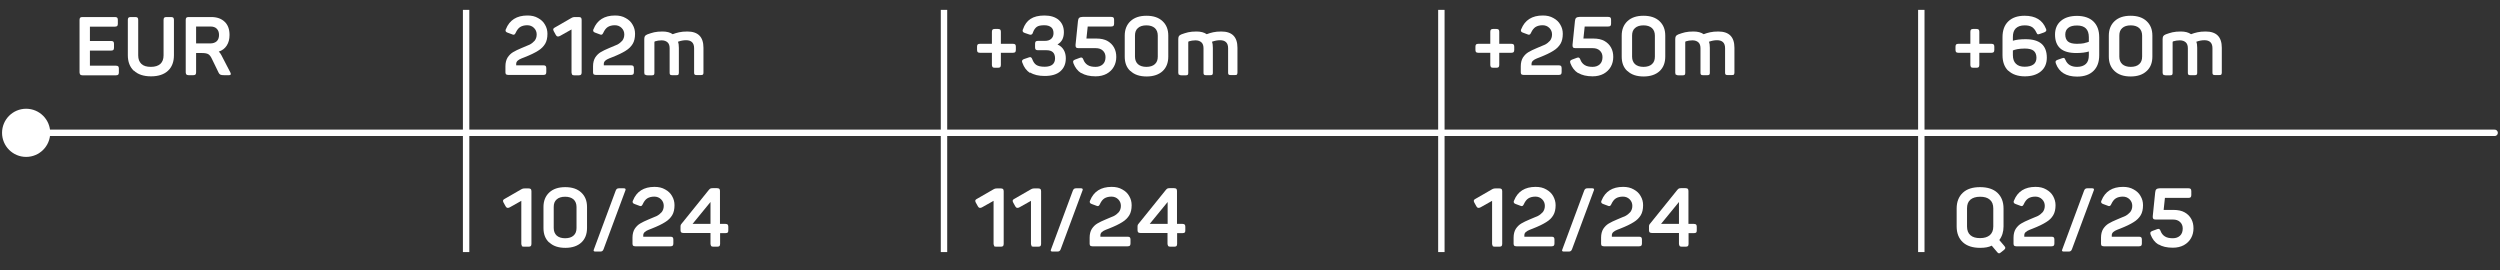 <?xml version="1.0" encoding="UTF-8"?>
<svg id="Graph" xmlns="http://www.w3.org/2000/svg" viewBox="0 0 195.18 21.08">
  <rect x="0" y="0" width="195.18" height="21.08" fill="#333333" stroke="none"/>
  <g id="Beschriftung">
    <g>
      <line x1="1.95" y1="10.37" x2="194.76" y2="10.37" fill="none" stroke="#fff" stroke-linecap="round" stroke-linejoin="round" stroke-width=".5"/>
      <circle cx="2.04" cy="10.37" r="1.88" fill="#fff"/>
    </g>
    <g>
      <path d="M39.51,5.82s-.05-.09-.05-.17v-.48c0-.27.06-.5.17-.68.12-.18.26-.32.43-.42s.39-.21.66-.32c.28-.11.49-.2.64-.27.15-.08.27-.18.38-.3.1-.13.16-.29.16-.49s-.07-.37-.21-.51-.32-.21-.53-.21-.41.05-.55.14-.25.24-.34.43c-.03.06-.05.1-.08.13s-.06.04-.1.04c-.01,0-.05,0-.11-.03l-.35-.13c-.11-.04-.16-.09-.16-.17,0-.03,0-.07.03-.11.28-.7.84-1.06,1.68-1.06.32,0,.59.06.83.2.24.13.42.3.54.52.13.22.19.45.19.71,0,.32-.06.58-.18.78s-.3.39-.55.54c-.25.16-.6.33-1.06.51-.02,0-.1.04-.23.09-.13.05-.23.11-.31.18-.07.07-.11.15-.11.24v.12h2.13c.08,0,.14.02.17.05.03.03.05.09.05.17v.31c0,.08-.02.14-.05.17-.03.03-.09.05-.17.05h-2.75c-.08,0-.14-.02-.17-.05Z" fill="#fff"/>
      <path d="M44.67,5.82s-.05-.09-.05-.17v-3.35l-.89.5c-.06.03-.11.05-.16.05-.04,0-.07-.01-.1-.03s-.05-.06-.08-.1l-.16-.29s-.04-.09-.04-.12.01-.06.03-.09.06-.05.11-.08l1.25-.72c.06-.04.12-.06.15-.07.04-.01.09-.02.16-.02h.3c.08,0,.14.02.17.05s.05.09.05.17v4.11c0,.08-.02.14-.05.17s-.09.05-.17.05h-.36c-.08,0-.14-.02-.17-.05Z" fill="#fff"/>
      <path d="M46.35,5.82s-.05-.09-.05-.17v-.48c0-.27.06-.5.17-.68.12-.18.26-.32.43-.42s.39-.21.66-.32c.28-.11.49-.2.64-.27.15-.08.27-.18.38-.3.1-.13.16-.29.16-.49s-.07-.37-.21-.51-.32-.21-.53-.21-.41.05-.55.14-.25.24-.34.43c-.03.06-.05.1-.08.13s-.06.04-.1.04c-.01,0-.05,0-.11-.03l-.35-.13c-.11-.04-.16-.09-.16-.17,0-.03,0-.07.03-.11.28-.7.84-1.06,1.68-1.06.32,0,.59.06.83.2.24.13.42.3.54.52.13.22.19.45.19.71,0,.32-.06.58-.18.78s-.3.39-.55.54c-.25.16-.6.33-1.06.51-.02,0-.1.04-.23.09-.13.05-.23.11-.31.18-.07.07-.11.15-.11.24v.12h2.13c.08,0,.14.02.17.05.03.03.05.09.05.17v.31c0,.08-.02.14-.05.17-.03.03-.09.05-.17.05h-2.75c-.08,0-.14-.02-.17-.05Z" fill="#fff"/>
      <path d="M50.34,5.83s-.04-.08-.04-.15v-2.63c0-.1.02-.18.05-.23.03-.05.1-.1.2-.14.17-.06.34-.12.52-.16.18-.04.4-.06.65-.06.34,0,.6.07.8.21.15-.06.32-.11.5-.15.18-.04.39-.06.64-.06.84,0,1.26.42,1.26,1.27v1.94c0,.07-.01.12-.04.15-.03.03-.08.04-.15.04h-.35c-.07,0-.12-.01-.15-.04-.03-.03-.04-.08-.04-.15v-1.91c0-.41-.21-.62-.63-.62-.2,0-.41.04-.63.12.05.12.07.28.07.48v1.94c0,.07-.02.12-.04.15s-.08.04-.15.04h-.34c-.07,0-.12-.01-.15-.04s-.04-.08-.04-.15v-1.91c0-.2-.05-.36-.16-.46-.11-.1-.26-.16-.47-.16-.18,0-.36.03-.52.08-.03.01-.04.04-.04.08v2.38c0,.07-.01.12-.04.15-.03.03-.08.04-.15.04h-.35c-.07,0-.12-.01-.15-.04Z" fill="#fff"/>
    </g>
    <g>
      <path d="M6.26,5.82s-.05-.09-.05-.17V1.55c0-.08.02-.14.05-.17.03-.03.09-.05.17-.05h2.55c.08,0,.14.02.17.05s.05.09.05.17v.31c0,.08-.02.14-.05.17-.03.03-.09.05-.17.05h-1.96v1.12h1.66c.08,0,.14.02.17.05.03.03.05.09.05.17v.31c0,.08-.02.14-.05.17-.03.03-.09.05-.17.05h-1.66v1.18h2.04c.08,0,.14.02.17.05s.05.09.05.17v.31c0,.08-.02.14-.05.17-.03.03-.09.05-.17.05h-2.62c-.08,0-.14-.02-.17-.05Z" fill="#fff"/>
      <path d="M10.44,5.52c-.31-.3-.46-.7-.46-1.21V1.55c0-.08.02-.14.05-.17s.09-.05.17-.05h.37c.08,0,.14.02.17.05.03.03.05.09.05.17v2.77c0,.29.08.51.25.67.17.16.41.23.74.23s.57-.08.74-.23c.17-.16.25-.38.25-.67V1.55c0-.08.02-.14.05-.17.03-.03.09-.05.17-.05h.37c.08,0,.14.02.17.05s.05.09.05.17v2.76c0,.51-.15.92-.46,1.21s-.75.44-1.33.44-1.02-.15-1.33-.44Z" fill="#fff"/>
      <path d="M14.55,5.82s-.05-.09-.05-.17V1.55c0-.08.02-.14.05-.17s.09-.05.17-.05h1.77c.44,0,.79.12,1.05.37.26.25.38.59.38,1.03,0,.33-.07.6-.22.83s-.35.38-.62.47c.08.07.14.16.2.27l.7,1.35s.04.08.04.12c0,.07-.05.1-.15.1h-.37c-.14,0-.23-.01-.29-.04-.06-.03-.11-.08-.14-.15l-.53-1.09c-.08-.18-.18-.3-.28-.36-.1-.06-.27-.09-.48-.09h-.47v1.51c0,.08-.02.14-.05.17s-.09.05-.17.05h-.36c-.08,0-.14-.02-.17-.05ZM16.92,3.22c.12-.11.18-.28.18-.49s-.06-.37-.18-.49-.28-.17-.5-.17h-1.11v1.32h1.11c.21,0,.38-.06.5-.17Z" fill="#fff"/>
    </g>
    <g>
      <path d="M40.75,19.2s-.05-.09-.05-.17v-3.35l-.89.5c-.05.03-.11.05-.16.05-.04,0-.07-.01-.1-.03-.03-.02-.05-.06-.08-.1l-.16-.29s-.04-.09-.04-.12.01-.06.03-.09.06-.05.11-.08l1.25-.72c.06-.04.12-.06.15-.07s.09-.02.16-.02h.3c.08,0,.14.02.17.05.03.03.05.09.05.17v4.11c0,.08-.02.14-.05.17-.03.03-.09.05-.17.05h-.37c-.08,0-.14-.02-.17-.05Z" fill="#fff"/>
      <path d="M42.87,18.93c-.3-.28-.44-.65-.44-1.13v-1.64c0-.47.15-.85.45-1.13.3-.28.71-.42,1.25-.42s.95.14,1.25.42c.3.28.45.65.45,1.13v1.64c0,.48-.15.86-.44,1.13s-.71.42-1.25.42-.96-.14-1.25-.42ZM44.78,18.39c.16-.14.23-.34.23-.59v-1.64c0-.25-.08-.45-.23-.59-.16-.14-.38-.21-.66-.21s-.51.07-.66.21c-.16.14-.23.33-.23.59v1.64c0,.25.08.45.23.59.16.14.38.21.66.21s.51-.07.66-.21Z" fill="#fff"/>
      <path d="M46.35,19.54s0-.05.02-.08l1.7-4.58c.03-.07.06-.12.1-.14.04-.03.09-.04.16-.04h.36c.1,0,.15.03.15.09,0,.03,0,.06-.02.09l-1.7,4.58c-.03.07-.06.12-.1.14-.04.03-.09.04-.17.04h-.36c-.1,0-.15-.03-.15-.1Z" fill="#fff"/>
      <path d="M49.43,19.2s-.05-.09-.05-.17v-.48c0-.27.06-.5.17-.68.12-.18.26-.32.43-.42s.39-.21.66-.32c.28-.11.49-.2.64-.27.15-.08.27-.18.38-.3.1-.13.16-.29.16-.49s-.07-.37-.21-.51-.32-.21-.53-.21-.41.05-.55.14-.25.24-.34.43c-.03.06-.05.1-.08.13s-.06.04-.1.04c-.01,0-.05,0-.11-.03l-.35-.13c-.11-.04-.16-.09-.16-.17,0-.03,0-.07.03-.11.28-.7.84-1.06,1.68-1.06.32,0,.59.06.83.2.24.13.42.3.54.52.13.22.19.45.19.71,0,.32-.06.58-.18.78s-.3.39-.55.54c-.25.16-.6.33-1.06.51-.02,0-.1.04-.23.09-.13.05-.23.11-.31.18-.07.07-.11.15-.11.24v.12h2.13c.08,0,.14.02.17.05.03.03.05.09.05.17v.31c0,.08-.02.14-.05.17-.03.03-.09.05-.17.05h-2.75c-.08,0-.14-.02-.17-.05Z" fill="#fff"/>
      <path d="M55.52,19.2s-.05-.09-.05-.17v-.84h-2.11c-.08,0-.14-.02-.18-.05-.03-.03-.05-.09-.05-.17v-.23c0-.07,0-.12.01-.15,0-.03.03-.07.06-.11l2.13-2.64c.05-.06.09-.1.13-.12.04-.02.1-.03.17-.03h.35c.09,0,.14.02.18.05.03.03.05.09.05.17v2.57h.43c.08,0,.14.02.17.05.03.03.05.09.05.17v.28c0,.08-.01.14-.04.17-.03.03-.09.05-.17.05h-.43v.84c0,.08-.02.14-.05.17s-.09.05-.17.05h-.31c-.08,0-.14-.02-.17-.05ZM55.47,15.77l-1.4,1.71h1.4v-1.71Z" fill="#fff"/>
    </g>
    <g>
      <path d="M77.49,5.24s-.05-.09-.05-.17v-.95h-.94c-.08,0-.14-.02-.17-.05s-.05-.09-.05-.17v-.26c0-.08.02-.14.05-.17.03-.03.09-.05.17-.05h.94v-.94c0-.08.02-.14.05-.17.03-.03.09-.05.17-.05h.26c.08,0,.14.02.17.05.03.03.05.09.05.17v.94h.95c.08,0,.14.02.17.05s.05.09.05.17v.26c0,.08-.02.14-.05.17-.03.03-.09.05-.17.05h-.95v.95c0,.08-.02.14-.05.17-.03.03-.09.05-.17.05h-.26c-.08,0-.14-.02-.17-.05Z" fill="#fff"/>
      <path d="M80.42,5.7c-.28-.18-.48-.45-.6-.8-.02-.04-.03-.08-.03-.12,0-.07.05-.13.16-.17l.35-.12s.08-.03.12-.03c.07,0,.13.05.17.16.08.21.18.36.32.45.14.09.35.14.65.14.27,0,.48-.06.61-.17.13-.11.2-.27.2-.48,0-.43-.22-.64-.67-.64h-.67c-.08,0-.14-.02-.17-.05-.03-.03-.05-.09-.05-.17v-.29c0-.08.02-.14.05-.17.03-.03.09-.05.17-.05h.55c.21,0,.37-.05.49-.16.12-.11.18-.25.18-.44,0-.21-.06-.36-.18-.46-.12-.1-.3-.16-.53-.16-.28,0-.48.04-.6.13s-.23.24-.3.45c-.02.06-.04.1-.07.12s-.06.04-.1.04c-.03,0-.07,0-.12-.02l-.35-.12c-.11-.04-.16-.09-.16-.17,0-.04,0-.08.03-.12.12-.36.32-.63.58-.8.27-.18.63-.27,1.1-.27s.85.12,1.11.35c.26.23.4.55.4.95,0,.22-.04.41-.12.57-.08.16-.21.29-.38.39.22.1.38.24.49.43s.16.41.16.65c0,.43-.14.76-.42,1.01s-.69.37-1.23.37c-.47,0-.85-.09-1.13-.27Z" fill="#fff"/>
      <path d="M84.41,5.71c-.28-.17-.48-.44-.61-.78-.01-.05-.02-.08-.02-.11,0-.04.01-.08.04-.1s.06-.05.12-.07l.35-.13s.08-.03.12-.03.07.01.1.04c.03.03.05.07.07.12.07.19.18.33.34.43s.36.14.62.14c.23,0,.42-.07.56-.2s.21-.32.21-.56c0-.21-.07-.38-.21-.51s-.32-.19-.55-.19h-1.35c-.09,0-.16-.02-.19-.06-.03-.04-.05-.1-.04-.2l.19-1.86c.01-.12.04-.2.1-.25.05-.04.14-.07.26-.07h2.24c.08,0,.14.02.17.05s.05.09.05.17v.31c0,.08-.02.14-.05.17-.03.03-.09.05-.17.05h-1.84l-.1.94h.78c.34,0,.63.06.86.19s.4.3.52.52c.12.22.17.46.17.73s-.06.53-.19.76c-.13.23-.31.41-.56.55-.24.13-.53.2-.86.2-.47,0-.84-.09-1.12-.26Z" fill="#fff"/>
      <path d="M88.25,5.55c-.3-.28-.44-.65-.44-1.13v-1.64c0-.47.15-.85.45-1.13.3-.28.71-.42,1.25-.42s.95.14,1.25.42c.3.28.45.65.45,1.13v1.64c0,.48-.15.86-.44,1.13s-.71.42-1.25.42-.96-.14-1.25-.42ZM90.16,5.01c.16-.14.23-.34.23-.59v-1.64c0-.25-.08-.45-.23-.59-.16-.14-.38-.21-.66-.21s-.51.07-.66.21c-.16.14-.23.33-.23.59v1.64c0,.25.08.45.23.59.16.14.38.21.66.21s.51-.07.66-.21Z" fill="#fff"/>
      <path d="M92.03,5.83s-.04-.08-.04-.15v-2.63c0-.1.02-.18.05-.23.03-.05.1-.1.2-.14.17-.06.34-.12.52-.16.18-.04.4-.06.65-.06.34,0,.6.07.8.21.15-.06.32-.11.5-.15.18-.04.39-.06.64-.06.84,0,1.26.42,1.26,1.27v1.94c0,.07-.02.12-.04.15s-.08.04-.15.04h-.35c-.07,0-.12-.01-.15-.04s-.04-.08-.04-.15v-1.91c0-.41-.21-.62-.63-.62-.2,0-.41.04-.63.12.05.12.07.28.07.48v1.94c0,.07-.01.12-.04.15-.03.03-.08.04-.15.04h-.35c-.07,0-.12-.01-.15-.04-.03-.03-.04-.08-.04-.15v-1.91c0-.2-.05-.36-.16-.46s-.26-.16-.47-.16c-.18,0-.36.03-.52.08-.03.01-.04.04-.04.08v2.38c0,.07-.01.12-.04.15s-.08.04-.15.04h-.35c-.07,0-.12-.01-.15-.04Z" fill="#fff"/>
    </g>
    <g>
      <path d="M77.62,19.2s-.05-.09-.05-.17v-3.35l-.89.5c-.05.03-.11.05-.16.05-.04,0-.07-.01-.1-.03-.03-.02-.05-.06-.08-.1l-.16-.29s-.04-.09-.04-.12.01-.06.03-.09.06-.05.11-.08l1.25-.72c.06-.04.12-.06.15-.07s.09-.02.16-.02h.3c.08,0,.14.02.17.05.03.03.05.09.05.17v4.11c0,.08-.02.14-.05.17-.03.03-.09.05-.17.05h-.37c-.08,0-.14-.02-.17-.05Z" fill="#fff"/>
      <path d="M80.54,19.2s-.05-.09-.05-.17v-3.35l-.89.5c-.05.03-.11.05-.16.05-.04,0-.07-.01-.1-.03-.03-.02-.05-.06-.08-.1l-.16-.29s-.04-.09-.04-.12.01-.06.03-.09.06-.05.11-.08l1.25-.72c.06-.04.12-.06.15-.07s.09-.02.16-.02h.3c.08,0,.14.02.17.05.03.03.05.09.05.17v4.11c0,.08-.02.14-.05.17-.03.03-.09.05-.17.05h-.37c-.08,0-.14-.02-.17-.05Z" fill="#fff"/>
      <path d="M82.04,19.54s0-.05.02-.08l1.7-4.58c.03-.07.06-.12.1-.14.04-.03.09-.04.16-.04h.36c.1,0,.15.03.15.09,0,.03,0,.06-.02.09l-1.7,4.58c-.03.07-.06.12-.1.14-.04.03-.09.04-.17.04h-.36c-.1,0-.15-.03-.15-.1Z" fill="#fff"/>
      <path d="M85.12,19.2s-.05-.09-.05-.17v-.48c0-.27.06-.5.17-.68.12-.18.26-.32.43-.42s.39-.21.66-.32c.28-.11.49-.2.64-.27.15-.08.27-.18.38-.3.1-.13.16-.29.16-.49s-.07-.37-.21-.51-.32-.21-.53-.21-.41.05-.55.14-.25.24-.34.43c-.03.06-.05.1-.08.13s-.06.04-.1.04c-.01,0-.05,0-.11-.03l-.35-.13c-.11-.04-.16-.09-.16-.17,0-.03,0-.07.03-.11.28-.7.84-1.06,1.68-1.06.32,0,.59.06.83.2.24.13.42.3.54.52.13.22.19.45.19.71,0,.32-.06.58-.18.78s-.3.39-.55.54c-.25.16-.6.33-1.06.51-.02,0-.1.04-.23.09-.13.05-.23.11-.31.18-.07.07-.11.15-.11.24v.12h2.13c.08,0,.14.02.17.05.03.03.05.09.05.17v.31c0,.08-.02.14-.05.17-.03.03-.09.05-.17.05h-2.75c-.08,0-.14-.02-.17-.05Z" fill="#fff"/>
      <path d="M91.2,19.2s-.05-.09-.05-.17v-.84h-2.11c-.08,0-.14-.02-.18-.05-.03-.03-.05-.09-.05-.17v-.23c0-.07,0-.12.01-.15,0-.03.03-.07.06-.11l2.13-2.64c.05-.06.09-.1.13-.12.04-.02.1-.03.17-.03h.35c.09,0,.14.02.18.05.03.03.05.09.05.17v2.57h.43c.08,0,.14.02.17.05.03.03.05.09.05.17v.28c0,.08-.01.14-.04.17-.03.03-.09.05-.17.05h-.43v.84c0,.08-.02.14-.05.17s-.09.05-.17.05h-.31c-.08,0-.14-.02-.17-.05ZM91.16,15.77l-1.4,1.71h1.4v-1.71Z" fill="#fff"/>
    </g>
    <g>
      <path d="M116.4,5.24s-.05-.09-.05-.17v-.95h-.94c-.08,0-.14-.02-.17-.05-.03-.03-.05-.09-.05-.17v-.26c0-.08.02-.14.05-.17.03-.03.09-.05.17-.05h.94v-.94c0-.08.02-.14.05-.17.03-.03.09-.05.17-.05h.26c.08,0,.14.02.17.05s.05.09.05.17v.94h.95c.08,0,.14.02.17.05.03.03.05.09.05.17v.26c0,.08-.02.14-.05.17-.03.03-.09.05-.17.05h-.95v.95c0,.08-.02.14-.05.17-.03.03-.09.05-.17.05h-.26c-.08,0-.14-.02-.17-.05Z" fill="#fff"/>
      <path d="M118.78,5.82s-.05-.09-.05-.17v-.48c0-.27.06-.5.17-.68.12-.18.26-.32.43-.42s.39-.21.66-.32c.28-.11.49-.2.64-.27.15-.08.27-.18.38-.3.1-.13.16-.29.16-.49s-.07-.37-.21-.51-.32-.21-.53-.21-.41.05-.55.14-.25.24-.34.43c-.03.06-.05.1-.08.13s-.06.04-.1.04c-.01,0-.05,0-.11-.03l-.35-.13c-.11-.04-.16-.09-.16-.17,0-.03,0-.07.03-.11.28-.7.84-1.06,1.68-1.06.32,0,.59.06.83.2.24.13.42.3.54.52.13.22.19.45.19.71,0,.32-.06.58-.18.78s-.3.39-.55.54c-.25.16-.6.33-1.06.51-.02,0-.1.04-.23.09-.13.05-.23.11-.31.18-.07.07-.11.15-.11.24v.12h2.13c.08,0,.14.02.17.05.03.03.05.09.05.17v.31c0,.08-.02.14-.05.17-.03.03-.09.05-.17.05h-2.75c-.08,0-.14-.02-.17-.05Z" fill="#fff"/>
      <path d="M123.21,5.71c-.28-.17-.48-.44-.61-.78-.01-.05-.02-.08-.02-.11,0-.04.01-.08.04-.1s.06-.05.12-.07l.35-.13s.08-.03.12-.03.07.01.1.04c.03.03.05.07.07.12.07.19.18.33.34.43s.36.14.62.14c.23,0,.42-.07.56-.2s.21-.32.21-.56c0-.21-.07-.38-.21-.51s-.32-.19-.55-.19h-1.35c-.09,0-.16-.02-.19-.06-.03-.04-.05-.1-.04-.2l.19-1.86c.01-.12.04-.2.1-.25.05-.04.14-.07.26-.07h2.24c.08,0,.14.02.17.05s.05.09.05.17v.31c0,.08-.02.14-.05.17-.03.03-.09.05-.17.05h-1.84l-.1.94h.78c.34,0,.63.06.86.19s.4.3.52.52c.12.22.17.46.17.73s-.06.53-.19.76c-.13.23-.31.41-.56.55-.24.13-.53.2-.86.2-.47,0-.84-.09-1.12-.26Z" fill="#fff"/>
      <path d="M127.05,5.55c-.3-.28-.44-.65-.44-1.13v-1.64c0-.47.15-.85.45-1.13.3-.28.71-.42,1.25-.42s.95.14,1.25.42c.3.28.45.65.45,1.13v1.64c0,.48-.15.86-.44,1.13s-.71.42-1.25.42-.96-.14-1.25-.42ZM128.97,5.01c.16-.14.23-.34.23-.59v-1.64c0-.25-.08-.45-.23-.59-.16-.14-.38-.21-.66-.21s-.51.07-.66.21c-.16.14-.23.33-.23.59v1.64c0,.25.08.45.23.59.16.14.38.21.66.21s.51-.07.66-.21Z" fill="#fff"/>
      <path d="M130.83,5.83s-.04-.08-.04-.15v-2.63c0-.1.02-.18.05-.23.03-.05.1-.1.2-.14.17-.06.34-.12.52-.16.18-.04.4-.06.65-.06.34,0,.6.07.8.21.15-.06.32-.11.5-.15.18-.04.39-.06.64-.06.84,0,1.26.42,1.26,1.27v1.94c0,.07-.02.12-.04.15s-.08.04-.15.04h-.35c-.07,0-.12-.01-.15-.04s-.04-.08-.04-.15v-1.91c0-.41-.21-.62-.63-.62-.2,0-.41.04-.63.12.05.12.07.28.07.48v1.94c0,.07-.01.12-.04.15-.03.03-.08.04-.15.04h-.35c-.07,0-.12-.01-.15-.04-.03-.03-.04-.08-.04-.15v-1.91c0-.2-.05-.36-.16-.46s-.26-.16-.47-.16c-.18,0-.36.03-.52.08-.03.01-.04.04-.04.08v2.38c0,.07-.01.12-.04.15s-.08.04-.15.04h-.35c-.07,0-.12-.01-.15-.04Z" fill="#fff"/>
    </g>
    <g>
      <path d="M116.54,19.2s-.05-.09-.05-.17v-3.35l-.89.5c-.06.03-.11.05-.16.05-.04,0-.07-.01-.1-.03s-.05-.06-.08-.1l-.16-.29s-.04-.09-.04-.12.01-.06.03-.09.06-.05.11-.08l1.25-.72c.06-.04.12-.06.15-.07.04-.01.09-.02.16-.02h.3c.08,0,.14.02.17.05s.05.09.05.17v4.11c0,.08-.02.14-.05.17s-.09.05-.17.05h-.36c-.08,0-.14-.02-.17-.05Z" fill="#fff"/>
      <path d="M118.22,19.2s-.05-.09-.05-.17v-.48c0-.27.06-.5.17-.68.12-.18.26-.32.43-.42s.39-.21.66-.32c.28-.11.49-.2.64-.27.15-.08.27-.18.38-.3.1-.13.16-.29.16-.49s-.07-.37-.21-.51-.32-.21-.53-.21-.41.05-.55.14-.25.24-.34.43c-.03.06-.05.1-.08.13-.03.03-.06.04-.1.04-.01,0-.05,0-.11-.03l-.35-.13c-.11-.04-.16-.09-.16-.17,0-.03,0-.07.03-.11.28-.7.84-1.06,1.68-1.06.32,0,.59.06.83.2.23.13.42.3.54.52.12.22.19.45.19.71,0,.32-.06.58-.18.78-.12.21-.3.39-.55.54-.25.16-.6.33-1.06.51-.02,0-.1.04-.23.09-.13.05-.23.11-.31.18-.08.07-.11.15-.11.24v.12h2.13c.08,0,.14.02.17.05.03.03.05.09.05.17v.31c0,.08-.02.14-.05.17s-.09.05-.17.05h-2.75c-.08,0-.14-.02-.17-.05Z" fill="#fff"/>
      <path d="M121.96,19.54s0-.05.02-.08l1.7-4.58c.03-.07.06-.12.1-.14.04-.03.09-.04.16-.04h.36c.1,0,.15.03.15.09,0,.03,0,.06-.02.09l-1.7,4.58c-.03.07-.06.12-.1.14-.04.03-.09.04-.17.04h-.36c-.1,0-.15-.03-.15-.1Z" fill="#fff"/>
      <path d="M125.05,19.2s-.05-.09-.05-.17v-.48c0-.27.06-.5.17-.68.12-.18.26-.32.43-.42s.39-.21.66-.32c.28-.11.49-.2.64-.27.15-.08.27-.18.38-.3.1-.13.16-.29.16-.49s-.07-.37-.21-.51-.32-.21-.53-.21-.41.05-.55.14-.25.24-.34.43c-.03.06-.05.1-.08.13s-.06.04-.1.04c-.01,0-.05,0-.11-.03l-.35-.13c-.11-.04-.16-.09-.16-.17,0-.03,0-.07.03-.11.28-.7.84-1.06,1.68-1.06.32,0,.59.06.83.2.24.13.42.3.54.52.13.22.19.45.19.71,0,.32-.06.58-.18.78s-.3.39-.55.54c-.25.16-.6.33-1.06.51-.02,0-.1.04-.23.09-.13.05-.23.11-.31.18-.07.07-.11.15-.11.24v.12h2.13c.08,0,.14.02.17.05.03.03.05.09.05.17v.31c0,.08-.02.14-.05.17-.03.03-.09.05-.17.05h-2.75c-.08,0-.14-.02-.17-.05Z" fill="#fff"/>
      <path d="M131.13,19.2s-.05-.09-.05-.17v-.84h-2.11c-.08,0-.14-.02-.18-.05-.03-.03-.05-.09-.05-.17v-.23c0-.07,0-.12.01-.15,0-.03.03-.07.06-.11l2.13-2.64c.05-.06.09-.1.13-.12.04-.02.1-.03.17-.03h.35c.09,0,.14.02.18.05.03.03.05.09.05.17v2.57h.43c.08,0,.14.02.17.05.03.03.05.09.05.17v.28c0,.08-.01.14-.04.17-.03.03-.09.05-.17.05h-.43v.84c0,.08-.02.14-.05.17s-.09.05-.17.05h-.31c-.08,0-.14-.02-.17-.05ZM131.08,15.77l-1.4,1.71h1.4v-1.71Z" fill="#fff"/>
    </g>
    <line x1="36.39" y1=".77" x2="36.39" y2="19.68" fill="none" stroke="#fff" stroke-miterlimit="10" stroke-width=".5"/>
    <line x1="73.7" y1=".77" x2="73.7" y2="19.68" fill="none" stroke="#fff" stroke-miterlimit="10" stroke-width=".5"/>
    <line x1="112.53" y1=".77" x2="112.53" y2="19.68" fill="none" stroke="#fff" stroke-miterlimit="10" stroke-width=".5"/>
    <g>
      <path d="M153.88,5.24s-.05-.09-.05-.17v-.95h-.94c-.08,0-.14-.02-.17-.05s-.05-.09-.05-.17v-.26c0-.08.02-.14.05-.17.03-.03.09-.05.17-.05h.94v-.94c0-.08.02-.14.05-.17.03-.03.09-.05.17-.05h.26c.08,0,.14.02.17.05.03.03.05.09.05.17v.94h.95c.08,0,.14.02.17.05s.05.09.05.17v.26c0,.08-.02.14-.05.17-.03.03-.09.05-.17.05h-.95v.95c0,.08-.02.14-.05.17-.03.03-.09.05-.17.05h-.26c-.08,0-.14-.02-.17-.05Z" fill="#fff"/>
      <path d="M156.79,5.53c-.3-.29-.45-.7-.45-1.23v-1.4c0-.53.15-.94.45-1.23.3-.29.72-.44,1.28-.44.84,0,1.4.34,1.66,1.01.02.04.03.08.03.11,0,.04-.01.07-.04.1-.03.03-.07.05-.13.08l-.34.12c-.05.02-.09.03-.12.03-.04,0-.07-.01-.09-.04-.02-.03-.04-.07-.07-.13-.08-.17-.19-.31-.33-.4-.15-.09-.33-.13-.57-.13-.3,0-.53.08-.69.23-.16.16-.23.38-.23.68v.29c.26-.08.59-.12.99-.12.56,0,.97.12,1.25.36.27.24.41.6.41,1.08,0,.45-.15.81-.46,1.07-.31.26-.73.39-1.26.39s-.98-.15-1.28-.44ZM158.75,5.04c.16-.12.24-.3.24-.53s-.07-.42-.21-.54c-.14-.12-.38-.18-.7-.18-.23,0-.43.02-.59.05s-.27.07-.34.1v.36c0,.3.08.53.24.68.16.16.39.23.68.23s.53-.06.69-.18Z" fill="#fff"/>
      <path d="M160.51,4.96s-.03-.08-.03-.12.01-.07.04-.1c.03-.03.07-.05.12-.07l.34-.12c.05-.02.09-.03.12-.03.04,0,.07.01.09.04.02.03.04.07.07.13.15.35.45.53.9.53.3,0,.53-.08.69-.23s.23-.38.23-.68v-.29c-.26.08-.59.12-.98.12-.56,0-.98-.12-1.25-.36-.27-.24-.41-.6-.41-1.08,0-.45.15-.81.46-1.07.3-.26.73-.39,1.26-.39s.99.15,1.28.44c.3.29.45.7.45,1.23v1.4c0,.53-.15.94-.45,1.23-.3.29-.72.44-1.28.44-.85,0-1.4-.34-1.65-1.01ZM162.74,3.36c.16-.03.27-.07.34-.1v-.36c0-.3-.08-.53-.23-.68s-.38-.23-.69-.23-.53.06-.68.18c-.16.12-.24.3-.24.53s.07.42.21.54c.14.12.38.18.7.18.23,0,.43-.02.59-.05Z" fill="#fff"/>
      <path d="M165.09,5.55c-.3-.28-.45-.65-.45-1.13v-1.64c0-.47.15-.85.45-1.13s.71-.42,1.25-.42.95.14,1.25.42.45.65.45,1.13v1.64c0,.48-.15.86-.45,1.13-.3.28-.71.42-1.25.42s-.95-.14-1.25-.42ZM167.01,5.01c.16-.14.23-.34.23-.59v-1.64c0-.25-.08-.45-.23-.59-.16-.14-.38-.21-.66-.21s-.51.07-.66.21c-.16.14-.23.33-.23.59v1.64c0,.25.08.45.23.59.16.14.38.21.66.21s.51-.07.66-.21Z" fill="#fff"/>
      <path d="M168.88,5.83s-.04-.08-.04-.15v-2.63c0-.1.02-.18.05-.23.03-.05.1-.1.2-.14.17-.06.34-.12.52-.16.18-.04.4-.06.65-.06.34,0,.6.07.8.21.15-.06.32-.11.5-.15.18-.04.39-.06.64-.06.84,0,1.26.42,1.26,1.27v1.94c0,.07-.02.12-.04.15s-.08.04-.15.04h-.35c-.07,0-.12-.01-.15-.04s-.04-.08-.04-.15v-1.91c0-.41-.21-.62-.63-.62-.2,0-.41.04-.63.12.05.12.07.28.07.48v1.94c0,.07-.01.12-.04.15-.03.03-.08.04-.15.04h-.35c-.07,0-.12-.01-.15-.04-.03-.03-.04-.08-.04-.15v-1.91c0-.2-.05-.36-.16-.46s-.26-.16-.47-.16c-.18,0-.36.03-.52.08-.03.01-.04.04-.04.08v2.38c0,.07-.01.12-.04.15s-.08.04-.15.04h-.35c-.07,0-.12-.01-.15-.04Z" fill="#fff"/>
    </g>
    <g>
      <path d="M154.59,19.35c-.58,0-1.04-.15-1.35-.44-.32-.3-.48-.71-.48-1.23v-1.4c0-.52.16-.93.48-1.23.32-.3.77-.44,1.35-.44s1.04.15,1.35.44c.32.3.48.71.48,1.23v1.4c0,.42-.11.77-.33,1.06l.39.46c.05.06.08.11.08.15,0,.05-.03.1-.1.16l-.24.19c-.06.05-.11.08-.15.08s-.1-.03-.15-.1l-.42-.5c-.24.12-.54.17-.9.17ZM155.35,18.36c.18-.16.27-.38.27-.68v-1.41c0-.3-.09-.53-.27-.68-.18-.16-.43-.23-.76-.23s-.58.08-.76.23c-.18.16-.26.38-.26.68v1.41c0,.3.09.53.26.68.18.16.43.23.76.23s.58-.08.76-.23Z" fill="#fff"/>
      <path d="M157.25,19.2s-.05-.09-.05-.17v-.48c0-.27.06-.5.17-.68.12-.18.26-.32.43-.42s.39-.21.66-.32c.28-.11.49-.2.64-.27.15-.08.27-.18.38-.3.1-.13.16-.29.16-.49s-.07-.37-.21-.51-.32-.21-.53-.21-.41.05-.55.14-.25.24-.34.43c-.03.06-.05.1-.08.13-.03.03-.06.04-.1.04-.01,0-.05,0-.11-.03l-.35-.13c-.11-.04-.16-.09-.16-.17,0-.03,0-.07.03-.11.28-.7.84-1.06,1.68-1.06.32,0,.59.06.83.2.23.13.42.3.54.52.12.22.19.45.19.71,0,.32-.06.58-.18.78-.12.21-.3.39-.55.54-.25.16-.6.33-1.06.51-.02,0-.1.04-.23.09-.13.05-.23.11-.31.18-.08.07-.11.15-.11.24v.12h2.13c.08,0,.14.02.17.05.03.03.05.09.05.17v.31c0,.08-.02.14-.05.17s-.09.05-.17.05h-2.75c-.08,0-.14-.02-.17-.05Z" fill="#fff"/>
      <path d="M160.99,19.54s0-.05.02-.08l1.7-4.58c.03-.07.06-.12.1-.14.04-.03.09-.04.16-.04h.36c.1,0,.15.03.15.09,0,.03,0,.06-.02.09l-1.7,4.58c-.03.07-.06.12-.1.14-.04.03-.09.04-.17.04h-.36c-.1,0-.15-.03-.15-.1Z" fill="#fff"/>
      <path d="M164.08,19.2s-.05-.09-.05-.17v-.48c0-.27.06-.5.17-.68.12-.18.26-.32.43-.42s.39-.21.66-.32c.28-.11.49-.2.64-.27.15-.08.27-.18.38-.3.1-.13.16-.29.16-.49s-.07-.37-.21-.51-.32-.21-.53-.21-.41.05-.55.14-.25.24-.34.43c-.03.06-.05.1-.08.13s-.06.04-.1.04c-.01,0-.05,0-.11-.03l-.35-.13c-.11-.04-.16-.09-.16-.17,0-.03,0-.07.03-.11.28-.7.84-1.06,1.68-1.06.32,0,.59.06.83.2.24.13.42.3.54.52.13.22.19.45.19.71,0,.32-.06.58-.18.78s-.3.39-.55.54c-.25.16-.6.33-1.06.51-.02,0-.1.04-.23.09-.13.05-.23.11-.31.18-.07.07-.11.15-.11.24v.12h2.13c.08,0,.14.02.17.05.03.03.05.09.05.17v.31c0,.08-.02.14-.05.17-.03.03-.09.05-.17.05h-2.75c-.08,0-.14-.02-.17-.05Z" fill="#fff"/>
      <path d="M168.51,19.09c-.28-.17-.48-.44-.61-.78-.01-.05-.02-.08-.02-.11,0-.04.01-.08.04-.1s.06-.05.12-.07l.35-.13s.08-.03.12-.03.07.01.1.04c.03.03.05.07.07.12.07.19.18.33.34.43s.36.14.62.14c.23,0,.42-.07.56-.2s.21-.32.21-.56c0-.21-.07-.38-.21-.51s-.32-.19-.55-.19h-1.35c-.09,0-.16-.02-.19-.06-.03-.04-.05-.1-.04-.2l.19-1.86c.01-.12.04-.2.1-.25.05-.04.14-.07.26-.07h2.24c.08,0,.14.02.17.05s.05.09.05.17v.31c0,.08-.02.14-.05.17-.03.03-.09.05-.17.05h-1.84l-.1.94h.78c.34,0,.63.06.86.19s.4.3.52.52c.12.22.17.46.17.73s-.06.53-.19.76c-.13.23-.31.41-.56.55-.24.13-.53.2-.86.2-.47,0-.84-.09-1.12-.26Z" fill="#fff"/>
    </g>
    <line x1="150" y1=".77" x2="150" y2="19.68" fill="none" stroke="#fff" stroke-miterlimit="10" stroke-width=".5"/>
  </g>
</svg>
